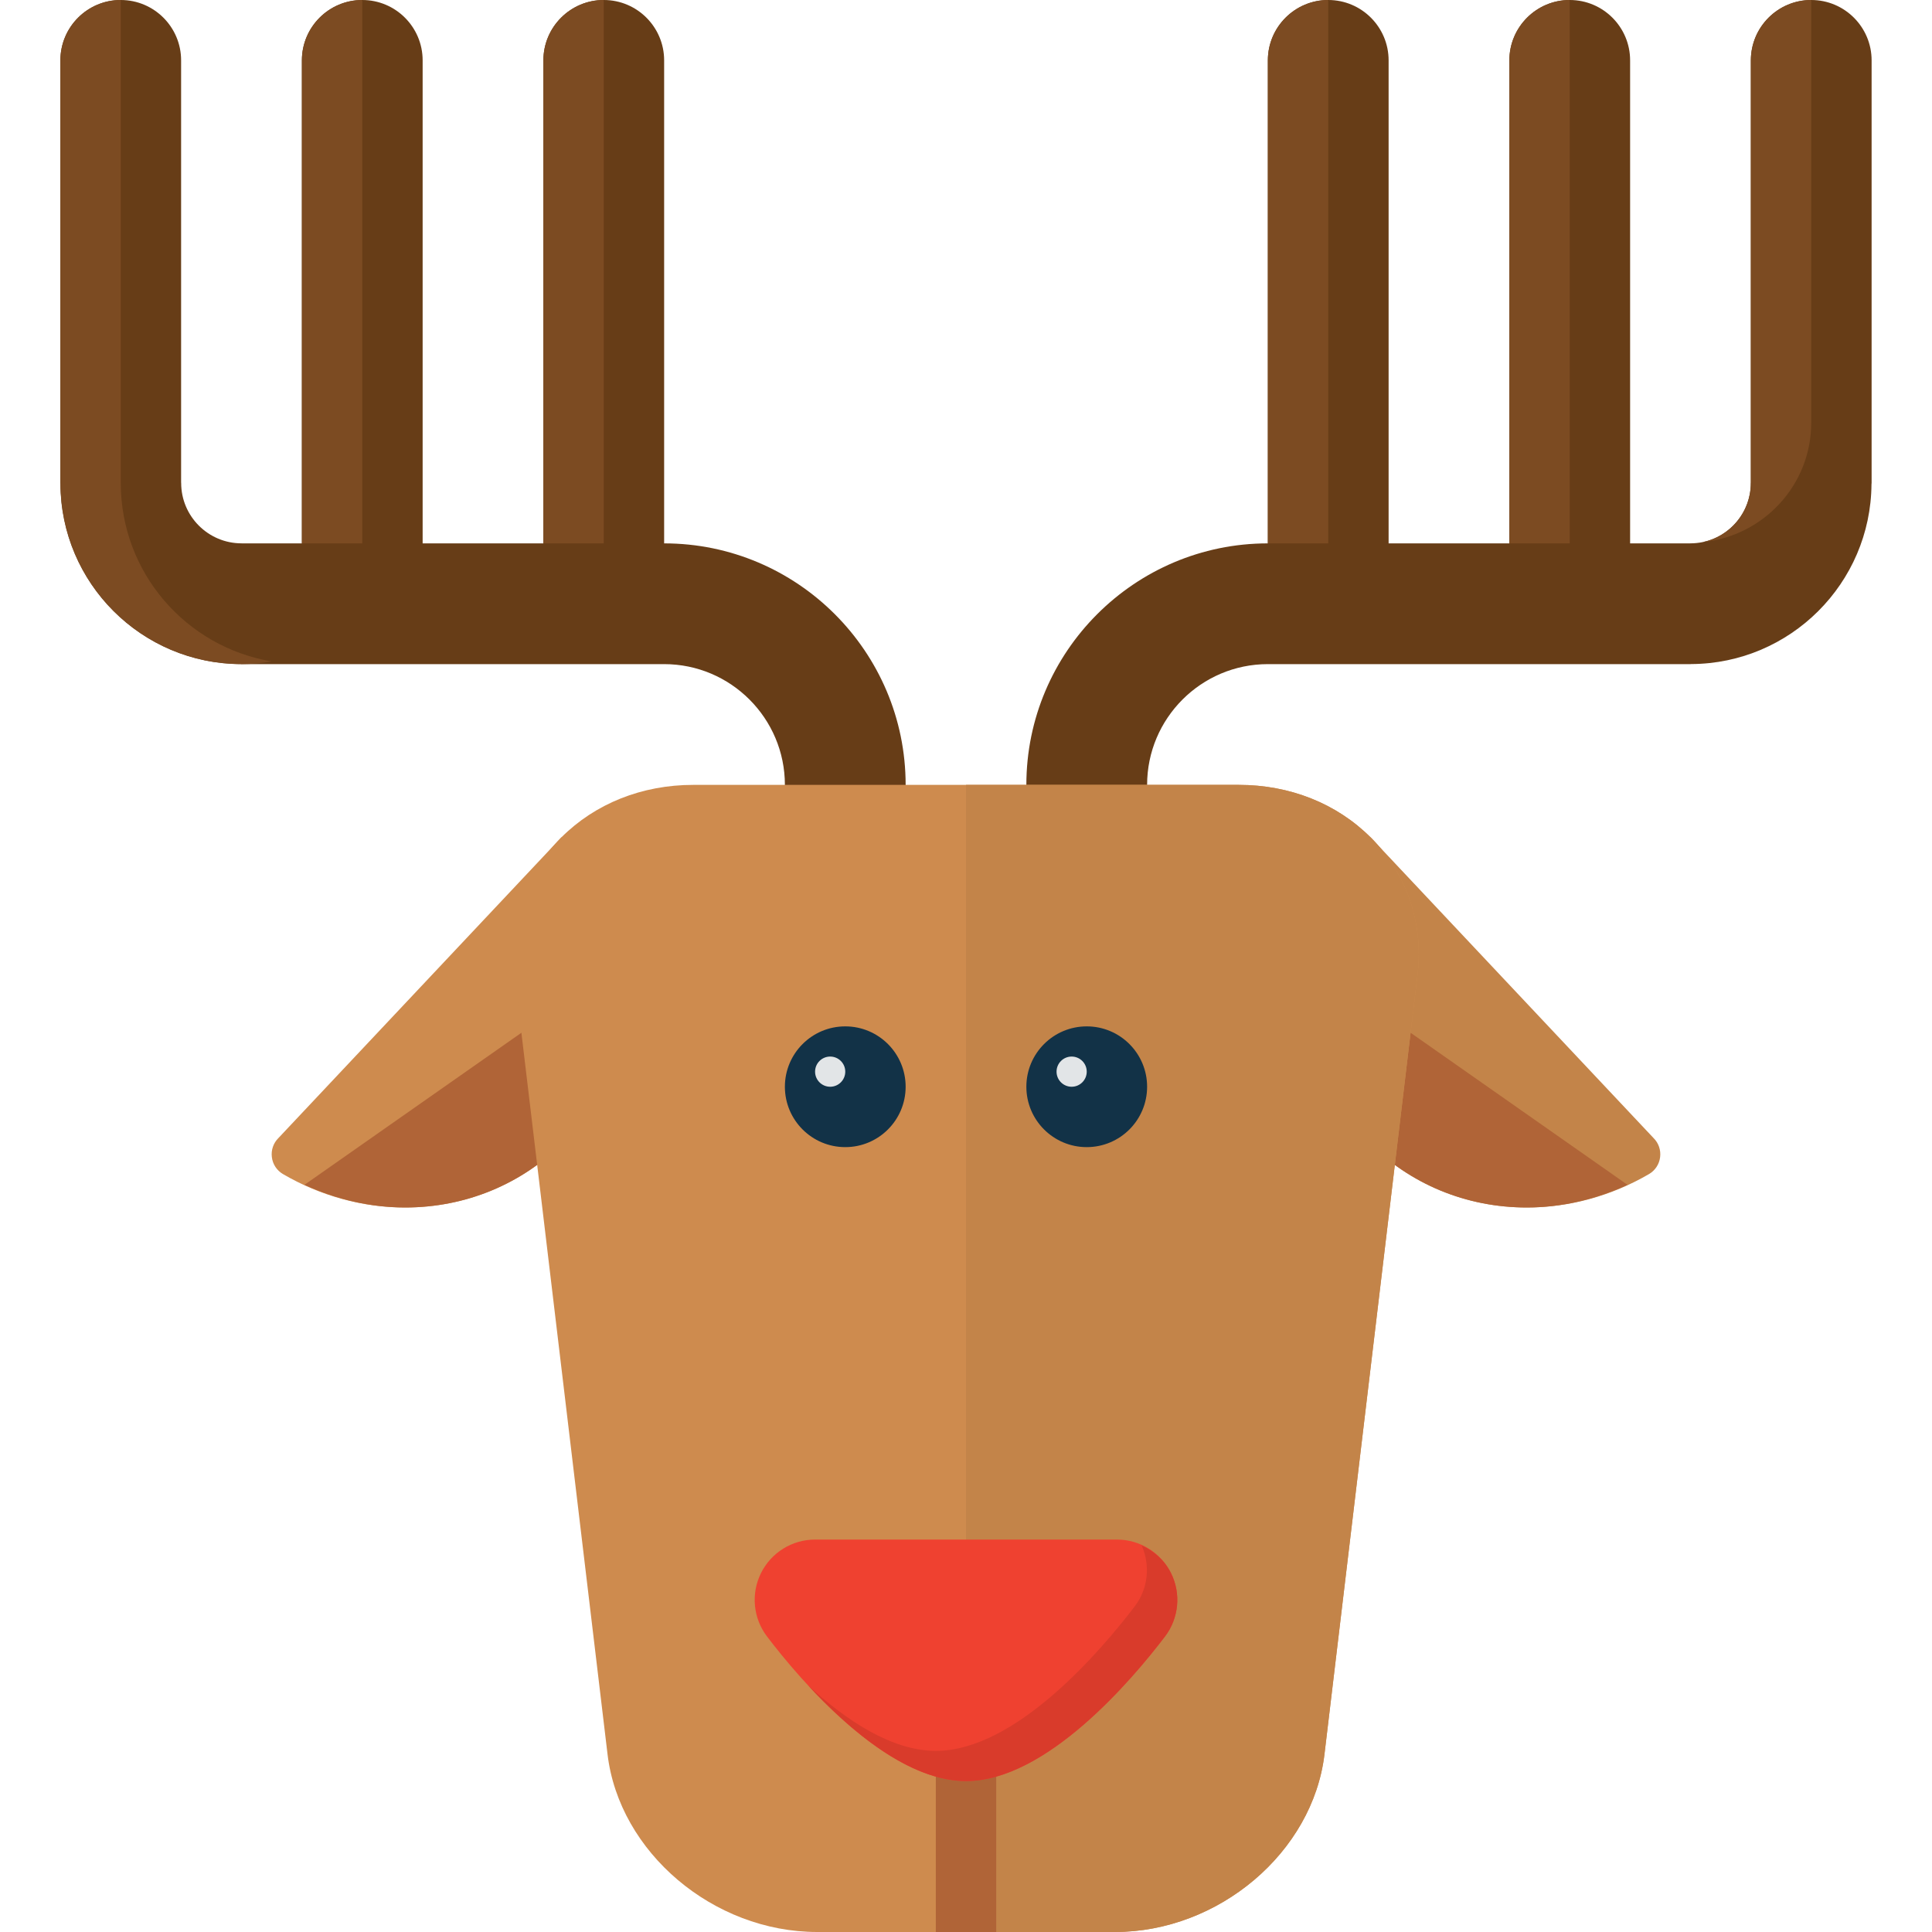 <?xml version="1.0" encoding="iso-8859-1"?>
<!-- Uploaded to: SVG Repo, www.svgrepo.com, Generator: SVG Repo Mixer Tools -->
<svg version="1.1" id="Layer_1" xmlns="http://www.w3.org/2000/svg" xmlns:xlink="http://www.w3.org/1999/xlink" 
	 viewBox="0 0 512 512" xml:space="preserve">
<path style="fill:#673D17;" d="M495.996,16c0-8.832-7.168-16-16-16c-8.832,0-16,7.168-16,16v111.832c0,0.056-0.016,0.104-0.016,0.16
	c0,8.824-7.176,16-16,16c-0.024,0-0.056,0.008-0.08,0.008h-15.904V16c0-8.832-7.168-16-16-16c-8.832,0-16,7.168-16,16v128h-32V16
	c0-8.832-7.168-16-16-16c-8.832,0-16,7.168-16,16v128c-35.288,0-64,28.712-64,64c0,8.832,7.168,16,16,16c8.832,0,16-7.168,16-16
	c0-17.64,14.352-32,32-32h112c0.064,0,0.112-0.016,0.168-0.016c26.272-0.104,47.616-21.408,47.8-47.664
	c0-0.112,0.032-0.208,0.032-0.32L495.996,16L495.996,16z"/>
<path style="fill:#C38449;" d="M438.204,301.592l-74.912-79.608c-1.304-1.288-5.16,1.824-6.96,2.072
	c-1.784,0.256-3.376,1.336-4.304,2.936c-13.784,24.24-9.48,55.312,10.496,75.568C373.604,313.8,388.572,320,404.62,320
	c0.008,0,0.008,0,0.008,0c11.264,0,22.488-3.08,32.424-8.888c1.584-0.944,2.68-2.592,2.896-4.456
	C440.188,304.784,439.54,302.904,438.204,301.592z"/>
<path style="fill:#B06437;" d="M404.628,320c9.16,0,18.24-2.136,26.672-6.016L359.996,264c-1.064,17.608-10.568,25.28,2.52,38.56
	C373.604,313.8,388.572,320,404.628,320L404.628,320z"/>
<path style="fill:#CE8B4E;" d="M73.788,301.592l74.912-79.608c1.304-1.288,5.16,1.824,6.96,2.072
	c1.784,0.256,3.376,1.336,4.304,2.936c13.784,24.24,9.48,55.312-10.496,75.568C138.388,313.8,123.42,320,107.372,320
	c-0.008,0-0.008,0-0.008,0c-11.264,0-22.488-3.08-32.424-8.888c-1.584-0.944-2.68-2.592-2.896-4.456
	C71.804,304.784,72.452,302.904,73.788,301.592z"/>
<path style="fill:#B06437;" d="M107.364,320c-9.16,0-18.24-2.136-26.672-6.016L152.004,264c1.064,17.608,10.568,25.28-2.52,38.56
	C138.388,313.8,123.42,320,107.364,320L107.364,320z"/>
<path style="fill:#673D17;" d="M176.004,144V16c0-8.832-7.168-16-16-16s-16,7.168-16,16v128h-32V16c0-8.832-7.168-16-16-16
	s-16,7.168-16,16v128H64.092c-0.024,0-0.056-0.008-0.08-0.008c-8.824,0-16-7.176-16-16c0-0.056-0.016-0.104-0.016-0.16V16
	c0-8.832-7.168-16-16-16S16.004,7.168,16.004,16v112c0,0.112,0.032,0.208,0.032,0.32c0.176,26.256,21.52,47.56,47.8,47.664
	c0.056,0,0.104,0.016,0.168,0.016h112c17.648,0,32,14.36,32,32c0,8.832,7.168,16,16,16s16-7.168,16-16
	C240.004,172.712,211.292,144,176.004,144z"/>
<g>
	<path style="fill:#7C4B22;" d="M351.996,0c-8.832,0-16,7.168-16,16v128h16V0z"/>
	<path style="fill:#7C4B22;" d="M160.004,0c-8.832,0-16,7.168-16,16v128h16V0z"/>
	<path style="fill:#7C4B22;" d="M96.004,0c-8.84,0-16,7.168-16,16v128h16V0z"/>
	<path style="fill:#7C4B22;" d="M415.996,0c-8.832,0-16,7.168-16,16v128h16V0z"/>
	<path style="fill:#7C4B22;" d="M463.996,16v68.44V112v16c0,7.736-5.488,14.184-12.776,15.672
		c16.136-1.64,28.776-15.112,28.776-31.672V0C471.164,0,463.996,7.168,463.996,16z"/>
	<path style="fill:#7C4B22;" d="M32.004,128V0c-8.84,0-16,7.168-16,16v112c0,26.504,21.496,48,48,48c2.736,0,5.392-0.28,8-0.72
		C49.316,171.472,32.004,151.784,32.004,128z"/>
</g>
<path style="fill:#CE8B4E;" d="M136.324,258.176l24.68,206.728C164.092,490.872,189.012,512,216.572,512h78.864
	c27.552,0,52.472-21.128,55.56-47.088l24.68-206.736c1.616-13.496-2.904-26.68-12.384-36.192C354.3,212.96,341.86,208,328.276,208
	h-144.56c-13.584,0-26.024,4.96-35.016,13.984C139.228,231.504,134.7,244.688,136.324,258.176z"/>
<path style="fill:#C38449;" d="M328.276,208h-72.272v304h39.432c27.552,0,52.472-21.128,55.56-47.088l24.68-206.736
	c1.616-13.496-2.904-26.68-12.384-36.192C354.3,212.96,341.86,208,328.276,208z"/>
<g>
	<circle style="fill:#123247;" cx="224.004" cy="288" r="16"/>
	<circle style="fill:#123247;" cx="287.996" cy="288" r="16"/>
</g>
<g>
	<circle style="fill:#E2E5E7;" cx="220.004" cy="284" r="4"/>
	<circle style="fill:#E2E5E7;" cx="283.996" cy="284" r="4"/>
</g>
<rect x="248.004" y="456" style="fill:#B06437;" width="16" height="56"/>
<path style="fill:#EF4130;" d="M310.332,416.896c-2.696-5.44-8.248-8.896-14.336-8.896h-79.992c-6.088,0-11.64,3.456-14.336,8.896
	c-2.704,5.448-2.08,11.96,1.608,16.8c8.768,11.52,31.472,38.304,52.728,38.304c21.248,0,43.952-26.784,52.72-38.304
	C312.412,428.856,313.036,422.344,310.332,416.896z"/>
<path style="fill:#D93B2B;" d="M310.332,416.896c-1.664-3.368-4.488-5.832-7.776-7.328c2.344,5.312,1.704,11.48-1.832,16.128
	c-8.776,11.52-31.48,38.304-52.72,38.304c-11.688,0-23.816-8.112-33.824-17.328C225.228,458.592,240.964,472,256.004,472
	c21.248,0,43.952-26.784,52.72-38.304C312.412,428.856,313.036,422.344,310.332,416.896z"/>
</svg>